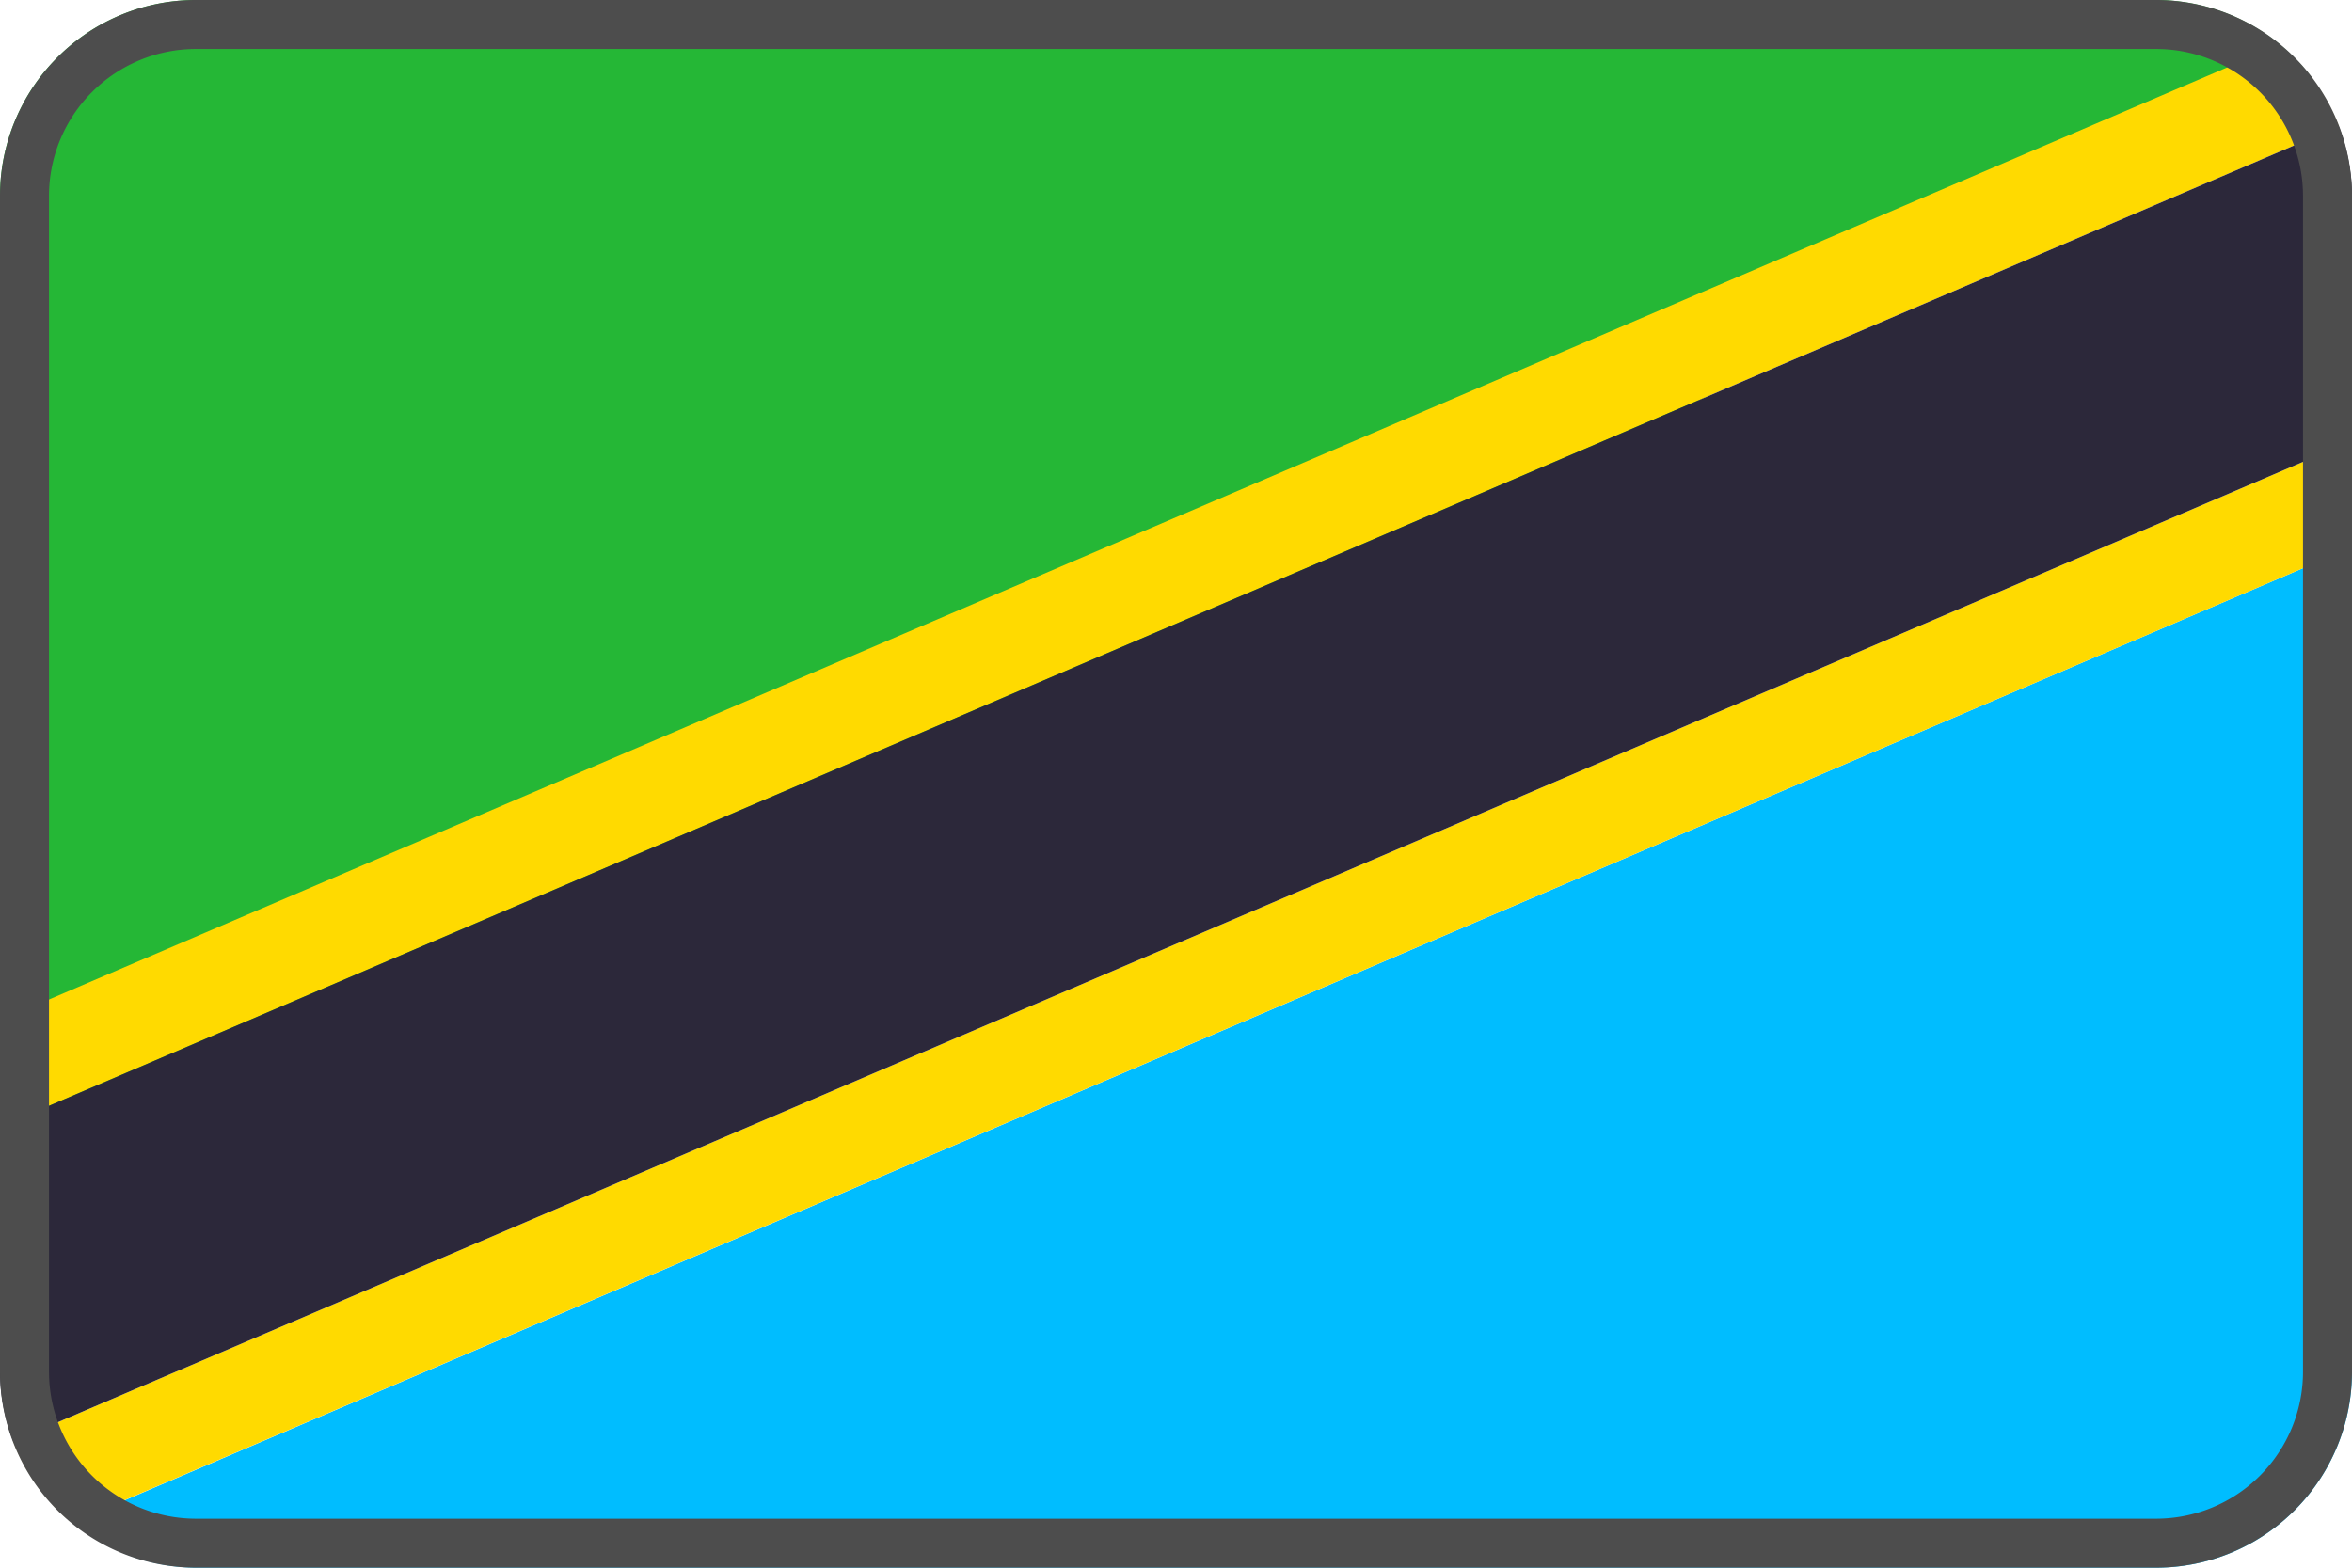 <svg xmlns="http://www.w3.org/2000/svg" viewBox="0 0 48 32">
  <g fill="none" fill-rule="nonzero">
    <path fill="#00BDFF" d="M1.48 31.08A4 4 0 004 32h40a4 4 0 004-4V11.17L1.48 31.08z"/>
    <path fill="#FFDA00" d="M48 9L.27 29.42a4 4 0 001.2 1.66L48 11.17V9z"/>
    <path fill="#25B736" d="M44 0H4a4 4 0 00-4 4v22.42L47.18 1.59A4 4 0 0044 0z"/>
    <path fill="#FFDA00" d="M46.52.92L0 20.83V23L47.73 2.58A4 4 0 0046.52.92z"/>
    <path fill="#2C283A" d="M48 4a4 4 0 00-.27-1.42L0 23v5a4 4 0 00.27 1.42L48 9V4z"/>
    <g fill="#4D4D4D">
      <path d="M44 1a3 3 0 013 3v24a3 3 0 01-3 3H4a3 3 0 01-3-3V4a3 3 0 013-3h40zm0-1H4a4 4 0 00-4 4v24a4 4 0 004 4h40a4 4 0 004-4V4a4 4 0 00-4-4z"/>
    </g>
  </g>
</svg>
